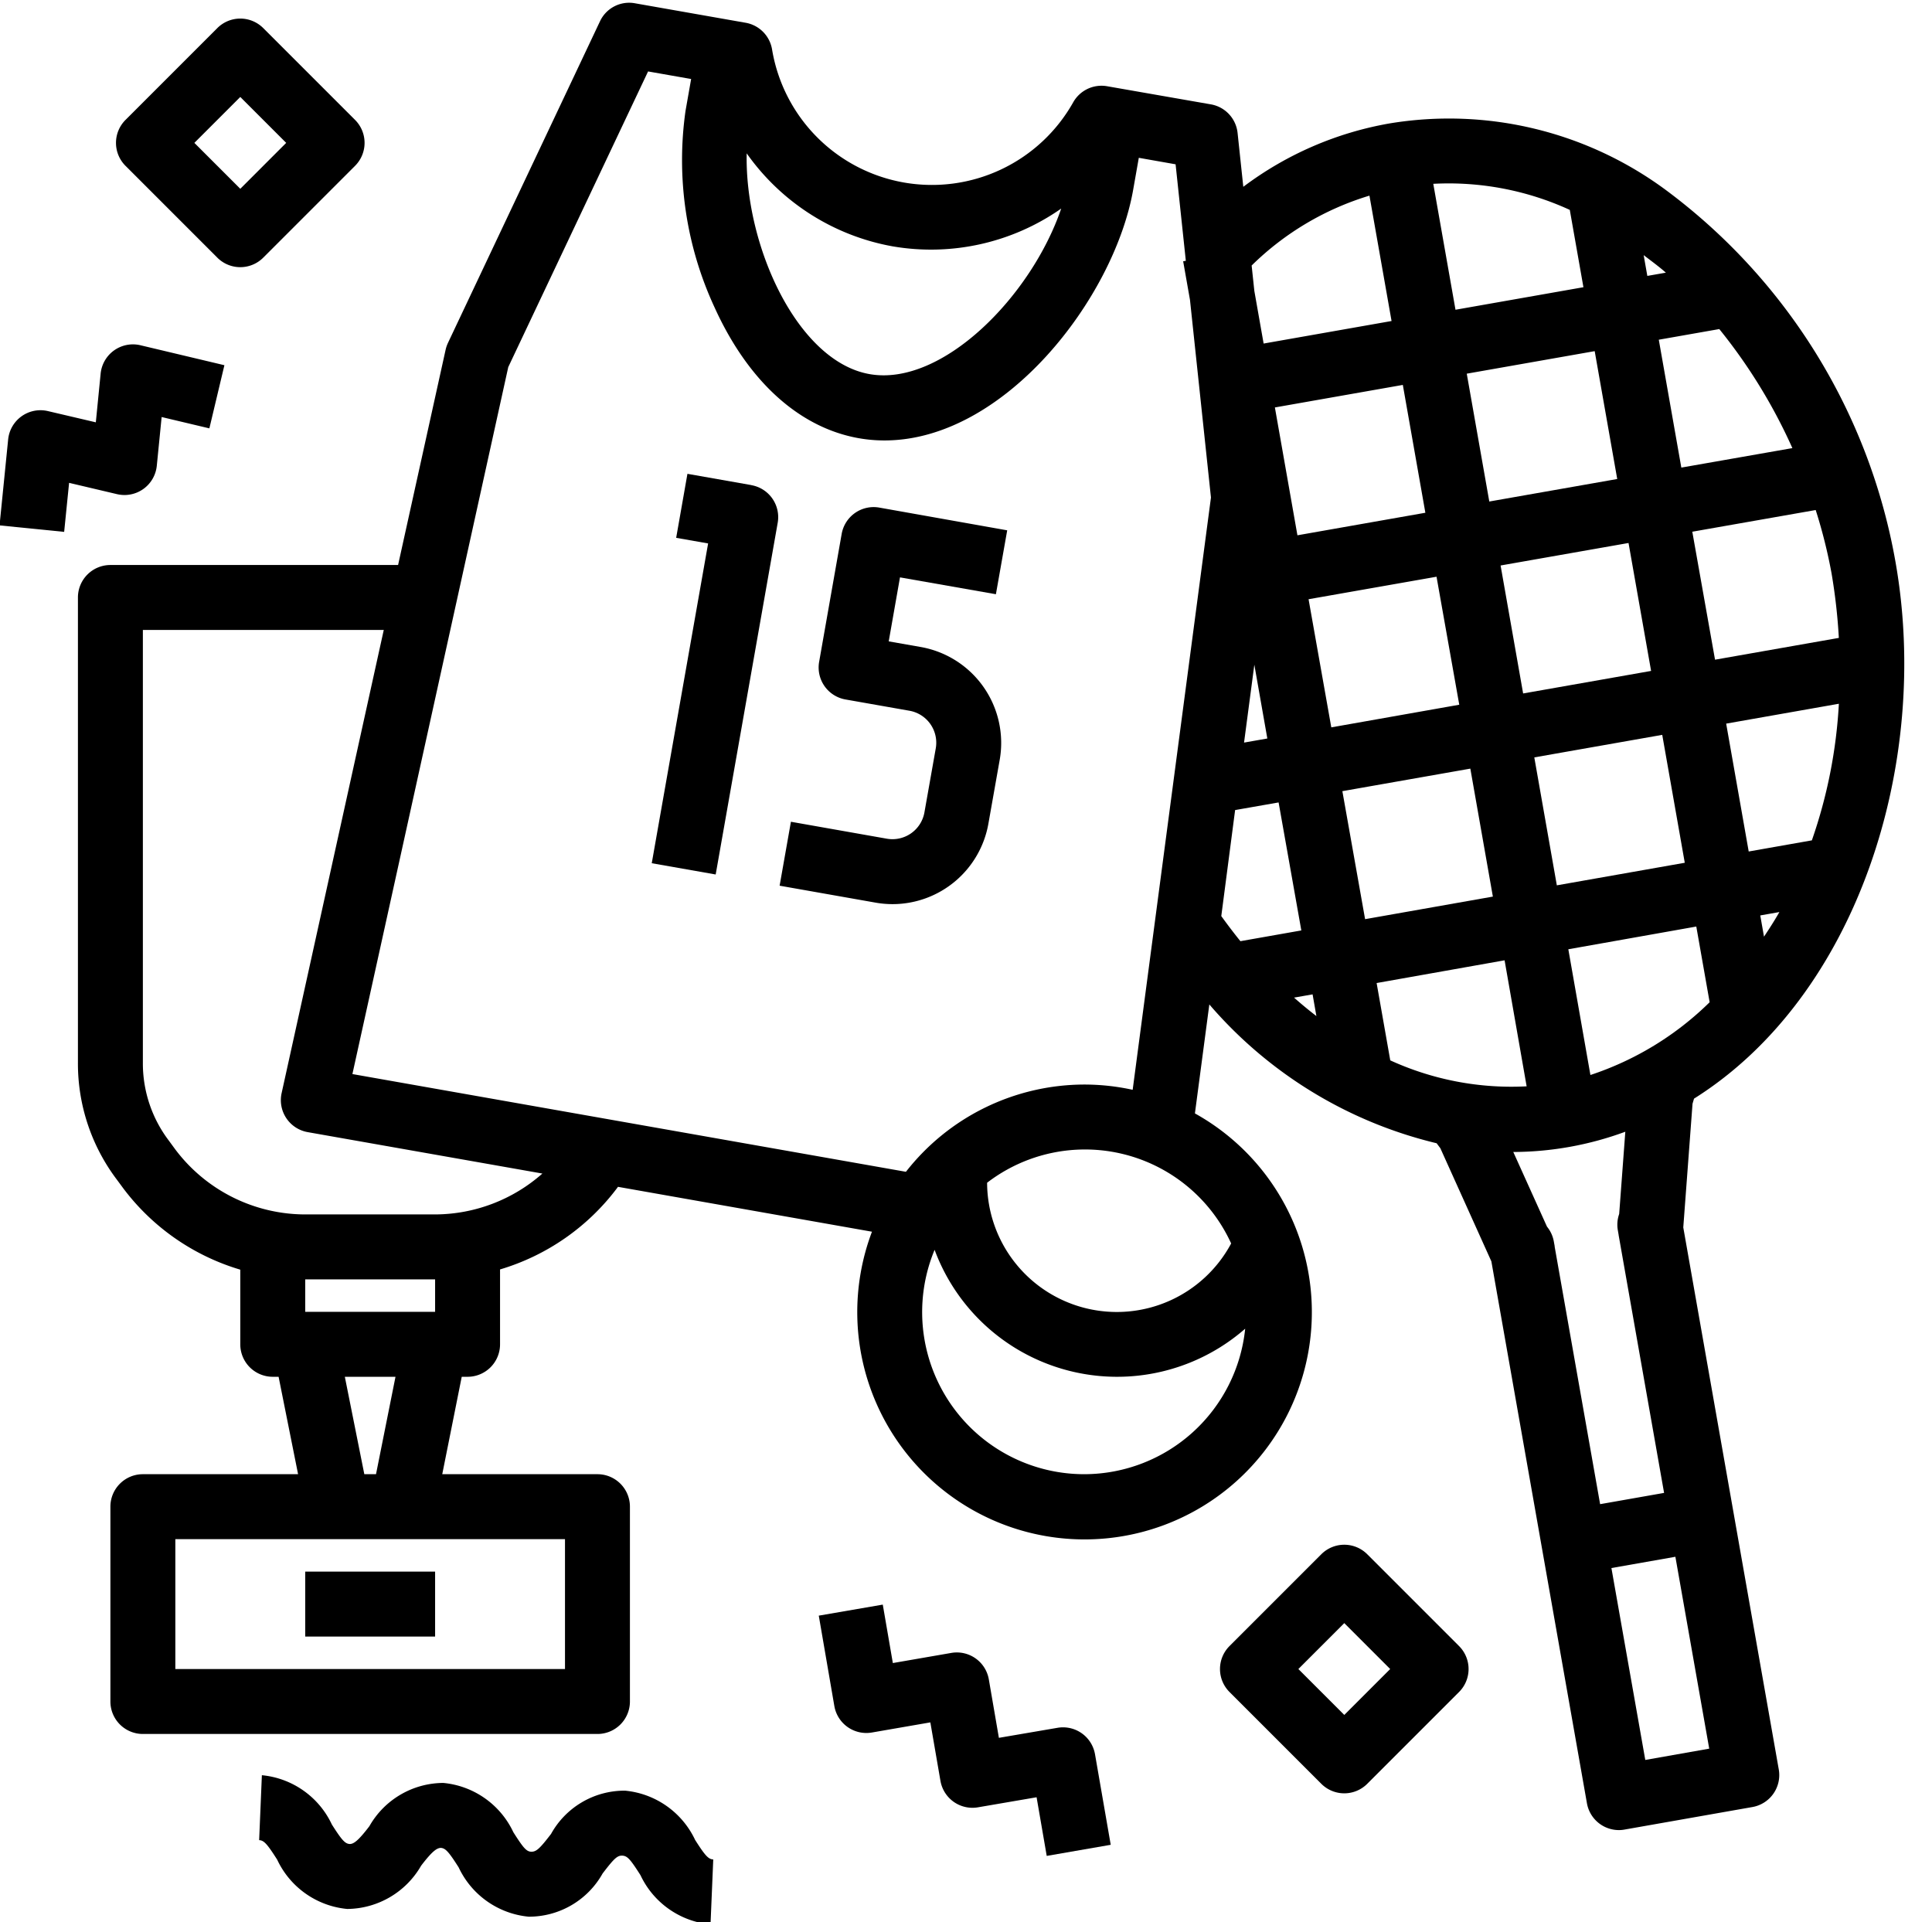 <?xml version="1.0" encoding="UTF-8"?><svg xmlns="http://www.w3.org/2000/svg" xmlns:xlink="http://www.w3.org/1999/xlink" height="59.2" preserveAspectRatio="xMidYMid meet" version="1.0" viewBox="2.6 2.6 59.5 59.2" width="59.5" zoomAndPan="magnify"><g id="change1_1"><path d="M60.976,19.907A18.193,18.193,0,0,0,53.913,8.459,11.229,11.229,0,0,0,45.4,6.4,10.483,10.483,0,0,0,40.89,8.353l-.176-1.659a1,1,0,0,0-.822-.88l-3.2-.559a1,1,0,0,0-1.043.5,4.991,4.991,0,0,1-9.271-1.629,1,1,0,0,0-.814-.825l-3.409-.6a.991.991,0,0,0-1.078.557l-4.68,9.9a1.043,1.043,0,0,0-.073.212L14.86,20H6a1,1,0,0,0-1,1V35.33a5.927,5.927,0,0,0,1.2,3.6l.2.271a7,7,0,0,0,3.6,2.5V44a1,1,0,0,0,1,1h.18l.6,3H7a1,1,0,0,0-1,1v6a1,1,0,0,0,1,1H21a1,1,0,0,0,1-1V49a1,1,0,0,0-1-1H16.22l.6-3H17a1,1,0,0,0,1-1V41.694a7.008,7.008,0,0,0,3.6-2.5l.032-.044,7.822,1.382A7,7,0,1,0,39.4,36.889l.444-3.356a13.318,13.318,0,0,0,7,4.275l.115.154,1.571,3.484,2.943,16.688a1,1,0,0,0,.983.826.95.95,0,0,0,.175-.016l3.939-.694a1,1,0,0,0,.811-1.158L54.44,40.4l.285-3.81.046-.156C59.8,33.275,62.072,26.111,60.976,19.907ZM58.4,28.48l-1.945.343-.694-3.938,3.471-.612A15.281,15.281,0,0,1,58.4,28.48ZM57.4,30.688c-.15.263-.31.512-.474.758l-.115-.654Zm-7.784,5.367a8.976,8.976,0,0,1-4.2-.8l-.42-2.381,3.941-.7Zm-6.475-2.164q-.349-.268-.688-.568l.571-.1Zm1.5-2.984-.7-3.942,3.941-.694.694,3.941ZM59.006,20.254a17.691,17.691,0,0,1,.225,1.991l-3.813.671-.7-3.941,3.8-.668A15.792,15.792,0,0,1,59.006,20.254Zm-5.557,3.008-3.941.694-.694-3.941,3.94-.693Zm-4.983-5.217-.694-3.937,3.94-.694.694,3.938Zm-1.969.346-3.94.694-.694-3.937,3.94-.694Zm-5.267,4.68.4,2.272-.717.126ZM42.9,21.054l3.941-.693.7,3.942L43.6,25Zm6.952,4.871,3.94-.694.694,3.939-3.94.695ZM57.8,16.4l-3.42.6-.694-3.938,1.863-.328A16.635,16.635,0,0,1,57.8,16.4ZM53.22,10.457c.23.177.464.346.684.54l-.571.1ZM50.945,9.064l.42,2.381-3.94.694-.684-3.878A8.941,8.941,0,0,1,50.945,9.064Zm-6.17-.439.681,3.861-3.94.694-.286-1.621-.083-.782A8.8,8.8,0,0,1,44.775,8.625ZM30.087,10.186a6.988,6.988,0,0,0,5.195-1.163c-.92,2.7-3.662,5.483-5.892,5.1s-3.855-3.95-3.794-6.8A7.022,7.022,0,0,0,30.087,10.186ZM20,54H8V50H20Zm-5.82-6h-.36l-.6-3h1.56ZM16,43H12V42h4Zm0-3H12a5.014,5.014,0,0,1-4-2L7.8,37.727a3.933,3.933,0,0,1-.8-2.4V22h7.419L11.273,36.265a1,1,0,0,0,.8,1.2l7.231,1.276A5.016,5.016,0,0,1,16,40Zm20,8a4.992,4.992,0,0,1-4.617-6.91,5.994,5.994,0,0,0,9.565,2.429A4.991,4.991,0,0,1,36,48Zm4.517-7.108A3.994,3.994,0,0,1,33,39.024a4.948,4.948,0,0,1,7.515,1.868ZM36,36a6.986,6.986,0,0,0-5.5,2.687l-17.047-3.01,4.8-21.772L22.559,4.8l1.326.233-.173.982a10.78,10.78,0,0,0,.895,6.053c1.032,2.274,2.607,3.7,4.435,4.026a4.521,4.521,0,0,0,.8.07c3.7,0,7.069-4.388,7.656-7.718l.174-.986,1.133.2.315,2.972-.082.015.21,1.189.646,6.086L37.483,36.162A6.969,6.969,0,0,0,36,36Zm4.638-8.453,1.339-.235.7,3.942-1.876.331q-.3-.372-.589-.773ZM53.27,56.8l-1.043-5.91,1.97-.347,1.042,5.909ZM52.425,40.49l.024.139v.007l1.4,7.94-1.97.347-1.4-7.931,0-.017-.025-.138a.994.994,0,0,0-.211-.46l-1.038-2.3a10.064,10.064,0,0,0,3.45-.624l-.189,2.533A.994.994,0,0,0,52.425,40.49Zm-.845-4.784L50.9,31.834l3.941-.7.411,2.331A9.461,9.461,0,0,1,51.58,35.706Z" fill="inherit"/><path d="M25.739,17.539l-1.968-.347-.347,1.971.984.173-1.736,9.848,1.969.347L26.551,18.7a1,1,0,0,0-.812-1.159Z" fill="inherit"/><path d="M33.271,20.9l.348-1.968-3.939-.7a1,1,0,0,0-1.159.811l-.694,3.939a1,1,0,0,0,.811,1.159l1.969.347a1,1,0,0,1,.812,1.158l-.349,1.971a1,1,0,0,1-1.157.812l-2.955-.522-.348,1.969,2.956.522a3.023,3.023,0,0,0,.526.046,3,3,0,0,0,2.948-2.48L33.388,26a3,3,0,0,0-2.433-3.475l-.985-.173.347-1.971Z" fill="inherit"/><path d="M12 51H16V53H12z" fill="inherit"/><path d="M10.707,3.465a1,1,0,0,0-1.414,0L6.465,6.293a1,1,0,0,0,0,1.414l2.828,2.828a1,1,0,0,0,1.414,0l2.828-2.828a1,1,0,0,0,0-1.414ZM10,8.414,8.586,7,10,5.586,11.414,7Z" fill="inherit"/><path d="M44,57.828a1,1,0,0,0,.707-.293l2.828-2.828a1,1,0,0,0,0-1.414l-2.828-2.828a1,1,0,0,0-1.414,0l-2.828,2.828a1,1,0,0,0,0,1.414l2.828,2.828A1,1,0,0,0,44,57.828Zm0-5.242L45.414,54,44,55.414,42.586,54Z" fill="inherit"/><path d="M28.705,55.787a1,1,0,0,0,.747.168l1.8-.312.311,1.8a1,1,0,0,0,1.154.816l1.807-.31.312,1.806,1.971-.342-.484-2.789a1,1,0,0,0-1.154-.814l-1.806.309-.31-1.8a1,1,0,0,0-1.156-.815l-1.8.312-.31-1.8-1.971.34.48,2.787A1,1,0,0,0,28.705,55.787Z" fill="inherit"/><path d="M5.7,14.1l-.149,1.506L4.075,15.26a1,1,0,0,0-1.224.874L2.586,18.78l1.99.2.152-1.51,1.476.348a1,1,0,0,0,1.225-.875l.149-1.5,1.47.349.463-1.945-2.583-.614A1,1,0,0,0,5.7,14.1Z" fill="inherit"/><path d="M15.569,60.057c.351-.46.485-.539.6-.549.147.006.246.112.556.6a2.659,2.659,0,0,0,2.156,1.519,2.6,2.6,0,0,0,2.278-1.331c.349-.456.451-.557.607-.549s.247.112.558.6a2.659,2.659,0,0,0,2.158,1.517l.084-2c-.148-.006-.247-.112-.558-.6a2.661,2.661,0,0,0-2.157-1.518,2.585,2.585,0,0,0-2.28,1.332c-.349.455-.454.549-.605.548s-.246-.112-.556-.6a2.658,2.658,0,0,0-2.157-1.518,2.632,2.632,0,0,0-2.277,1.332c-.35.46-.486.545-.6.549-.147-.006-.245-.113-.555-.6a2.657,2.657,0,0,0-2.156-1.519l-.084,2c.147.006.245.113.555.6a2.657,2.657,0,0,0,2.156,1.519A2.652,2.652,0,0,0,15.569,60.057Z" fill="inherit"/></g></svg>